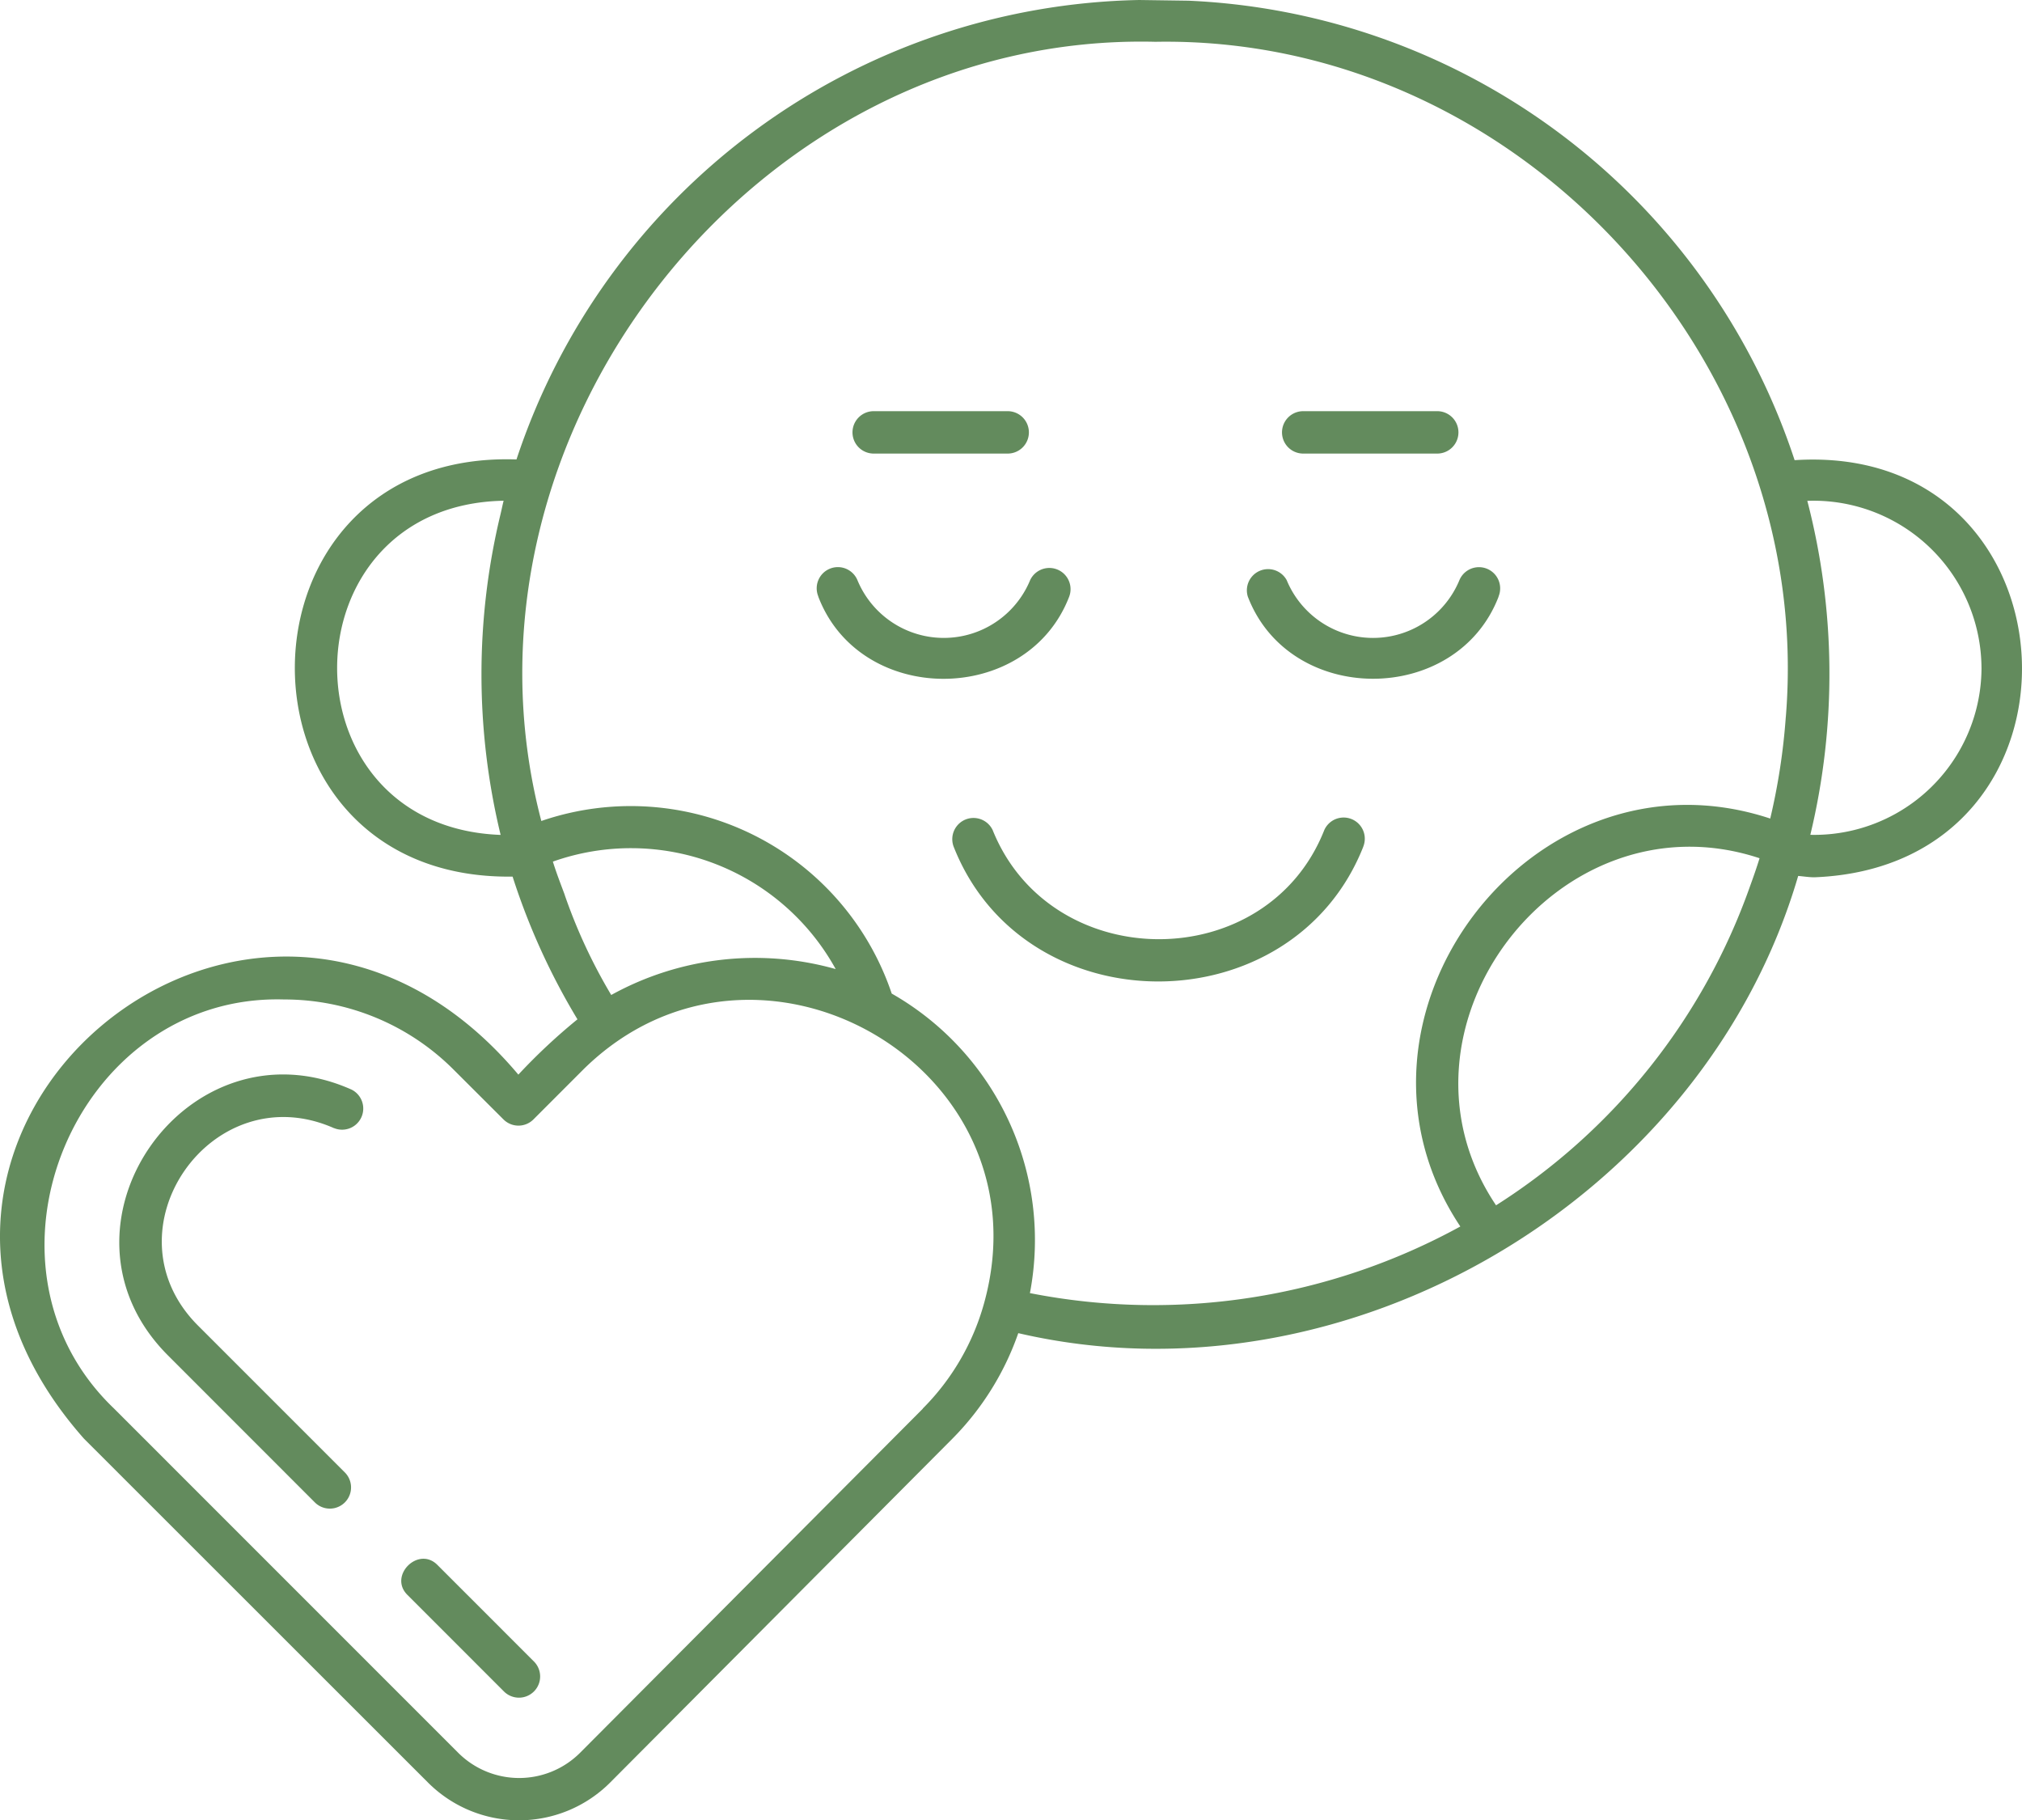 <svg xmlns="http://www.w3.org/2000/svg" xmlns:xlink="http://www.w3.org/1999/xlink" width="103.874" height="93.501" viewBox="0 0 103.874 93.501">
  <defs>
    <clipPath id="clip-path">
      <rect id="Rectangle_5917" data-name="Rectangle 5917" width="103.874" height="93.501" fill="#638b5d"/>
    </clipPath>
  </defs>
  <g id="Group_91165" data-name="Group 91165" clip-path="url(#clip-path)">
    <path id="Path_125409" data-name="Path 125409" d="M17.164,57.952c-6.282-2.789-11.859,5.22-7.018,10.112l7.577,7.577a1.089,1.089,0,0,1-1.54,1.54S8.606,69.6,8.606,69.6c-6.536-6.578.989-17.4,9.45-13.633a1.087,1.087,0,0,1-.892,1.981Zm10.273,27.4a1.089,1.089,0,0,1-1.54,1.54l-4.956-4.957c-1.014-.985.557-2.552,1.54-1.54Zm42.6-41.866c-3.641,9.222-17.406,9.253-21.048,0a1.09,1.09,0,0,1,2.007-.846c3,7.453,14.073,7.488,17.034,0a1.088,1.088,0,0,1,2.006.842Zm6.952-12.846c-2.158,5.625-10.732,5.642-12.888,0A1.09,1.09,0,0,1,66.1,29.8a4.8,4.8,0,0,0,8.873,0,1.089,1.089,0,0,1,2.008.846Zm-34.949,0a1.088,1.088,0,1,1,2.007-.842,4.8,4.8,0,0,0,8.874,0,1.09,1.09,0,0,1,2.007.846C52.764,36.267,44.186,36.287,42.035,30.641Zm2.816-9.519H51.8a1.089,1.089,0,0,1,0,2.177H44.85a1.089,1.089,0,0,1,0-2.177m22.065,0h6.952a1.089,1.089,0,0,1,0,2.177H66.915a1.089,1.089,0,0,1,0-2.177M58.522,0A34.4,34.4,0,0,0,26.533,23.6c-15.047-.506-15.249,21.638-.2,21.428a34.65,34.65,0,0,0,3.332,7.331A30.234,30.234,0,0,0,26.629,55.2c-13.5-16.046-36.138,3.09-22.314,18.7L21.994,91.57a6.614,6.614,0,0,0,9.343,0l17.6-17.68a14.458,14.458,0,0,0,3.374-5.411C69.206,72.4,87.525,61.565,92.376,44.994c.278.022.548.069.833.069h0c14.909-.579,13.833-22.386-1.016-21.426A34.386,34.386,0,0,0,61.067.036Zm43.272,34.3A8.594,8.594,0,0,1,93,42.882a35.331,35.331,0,0,0-.155-17.156,8.632,8.632,0,0,1,8.948,8.576ZM25.709,26.429a35.064,35.064,0,0,0,.009,16.457c-11.3-.415-11.148-16.953.154-17.165C25.811,25.956,25.767,26.194,25.709,26.429Zm3.3,19.529c-.211-.563-.427-1.121-.607-1.7a12.008,12.008,0,0,1,14.529,5.52A15.27,15.27,0,0,0,31.4,51.109a27.644,27.644,0,0,1-2.394-5.151Zm18.4,26.4L29.8,90.034a4.431,4.431,0,0,1-6.261,0L5.861,72.354C-1.9,64.945,3.875,51.027,14.593,51.339a12.286,12.286,0,0,1,8.693,3.588L25.864,57.5a1.088,1.088,0,0,0,1.54,0l2.577-2.579C38.869,46.181,53.94,54.8,50.549,66.96v0A12.3,12.3,0,0,1,47.4,72.356ZM89.9,45.529A32.015,32.015,0,0,1,76.855,61.912c-6.085-9.043,3.181-21.255,13.537-17.828C90.242,44.572,90.074,45.051,89.9,45.529Zm1.84-8.709a32.751,32.751,0,0,1-.8,5.226C78.7,38,67.894,52.307,75.02,63a32.822,32.822,0,0,1-22.111,3.422,14.566,14.566,0,0,0-7.1-15.386h0a14.149,14.149,0,0,0-18-8.865C22.616,22.383,38.814,1.64,59.356,2.147,77.873,1.814,93.248,18.43,91.742,36.82Z" transform="translate(0)" fill="#638b5d"/>
  </g>
</svg>

